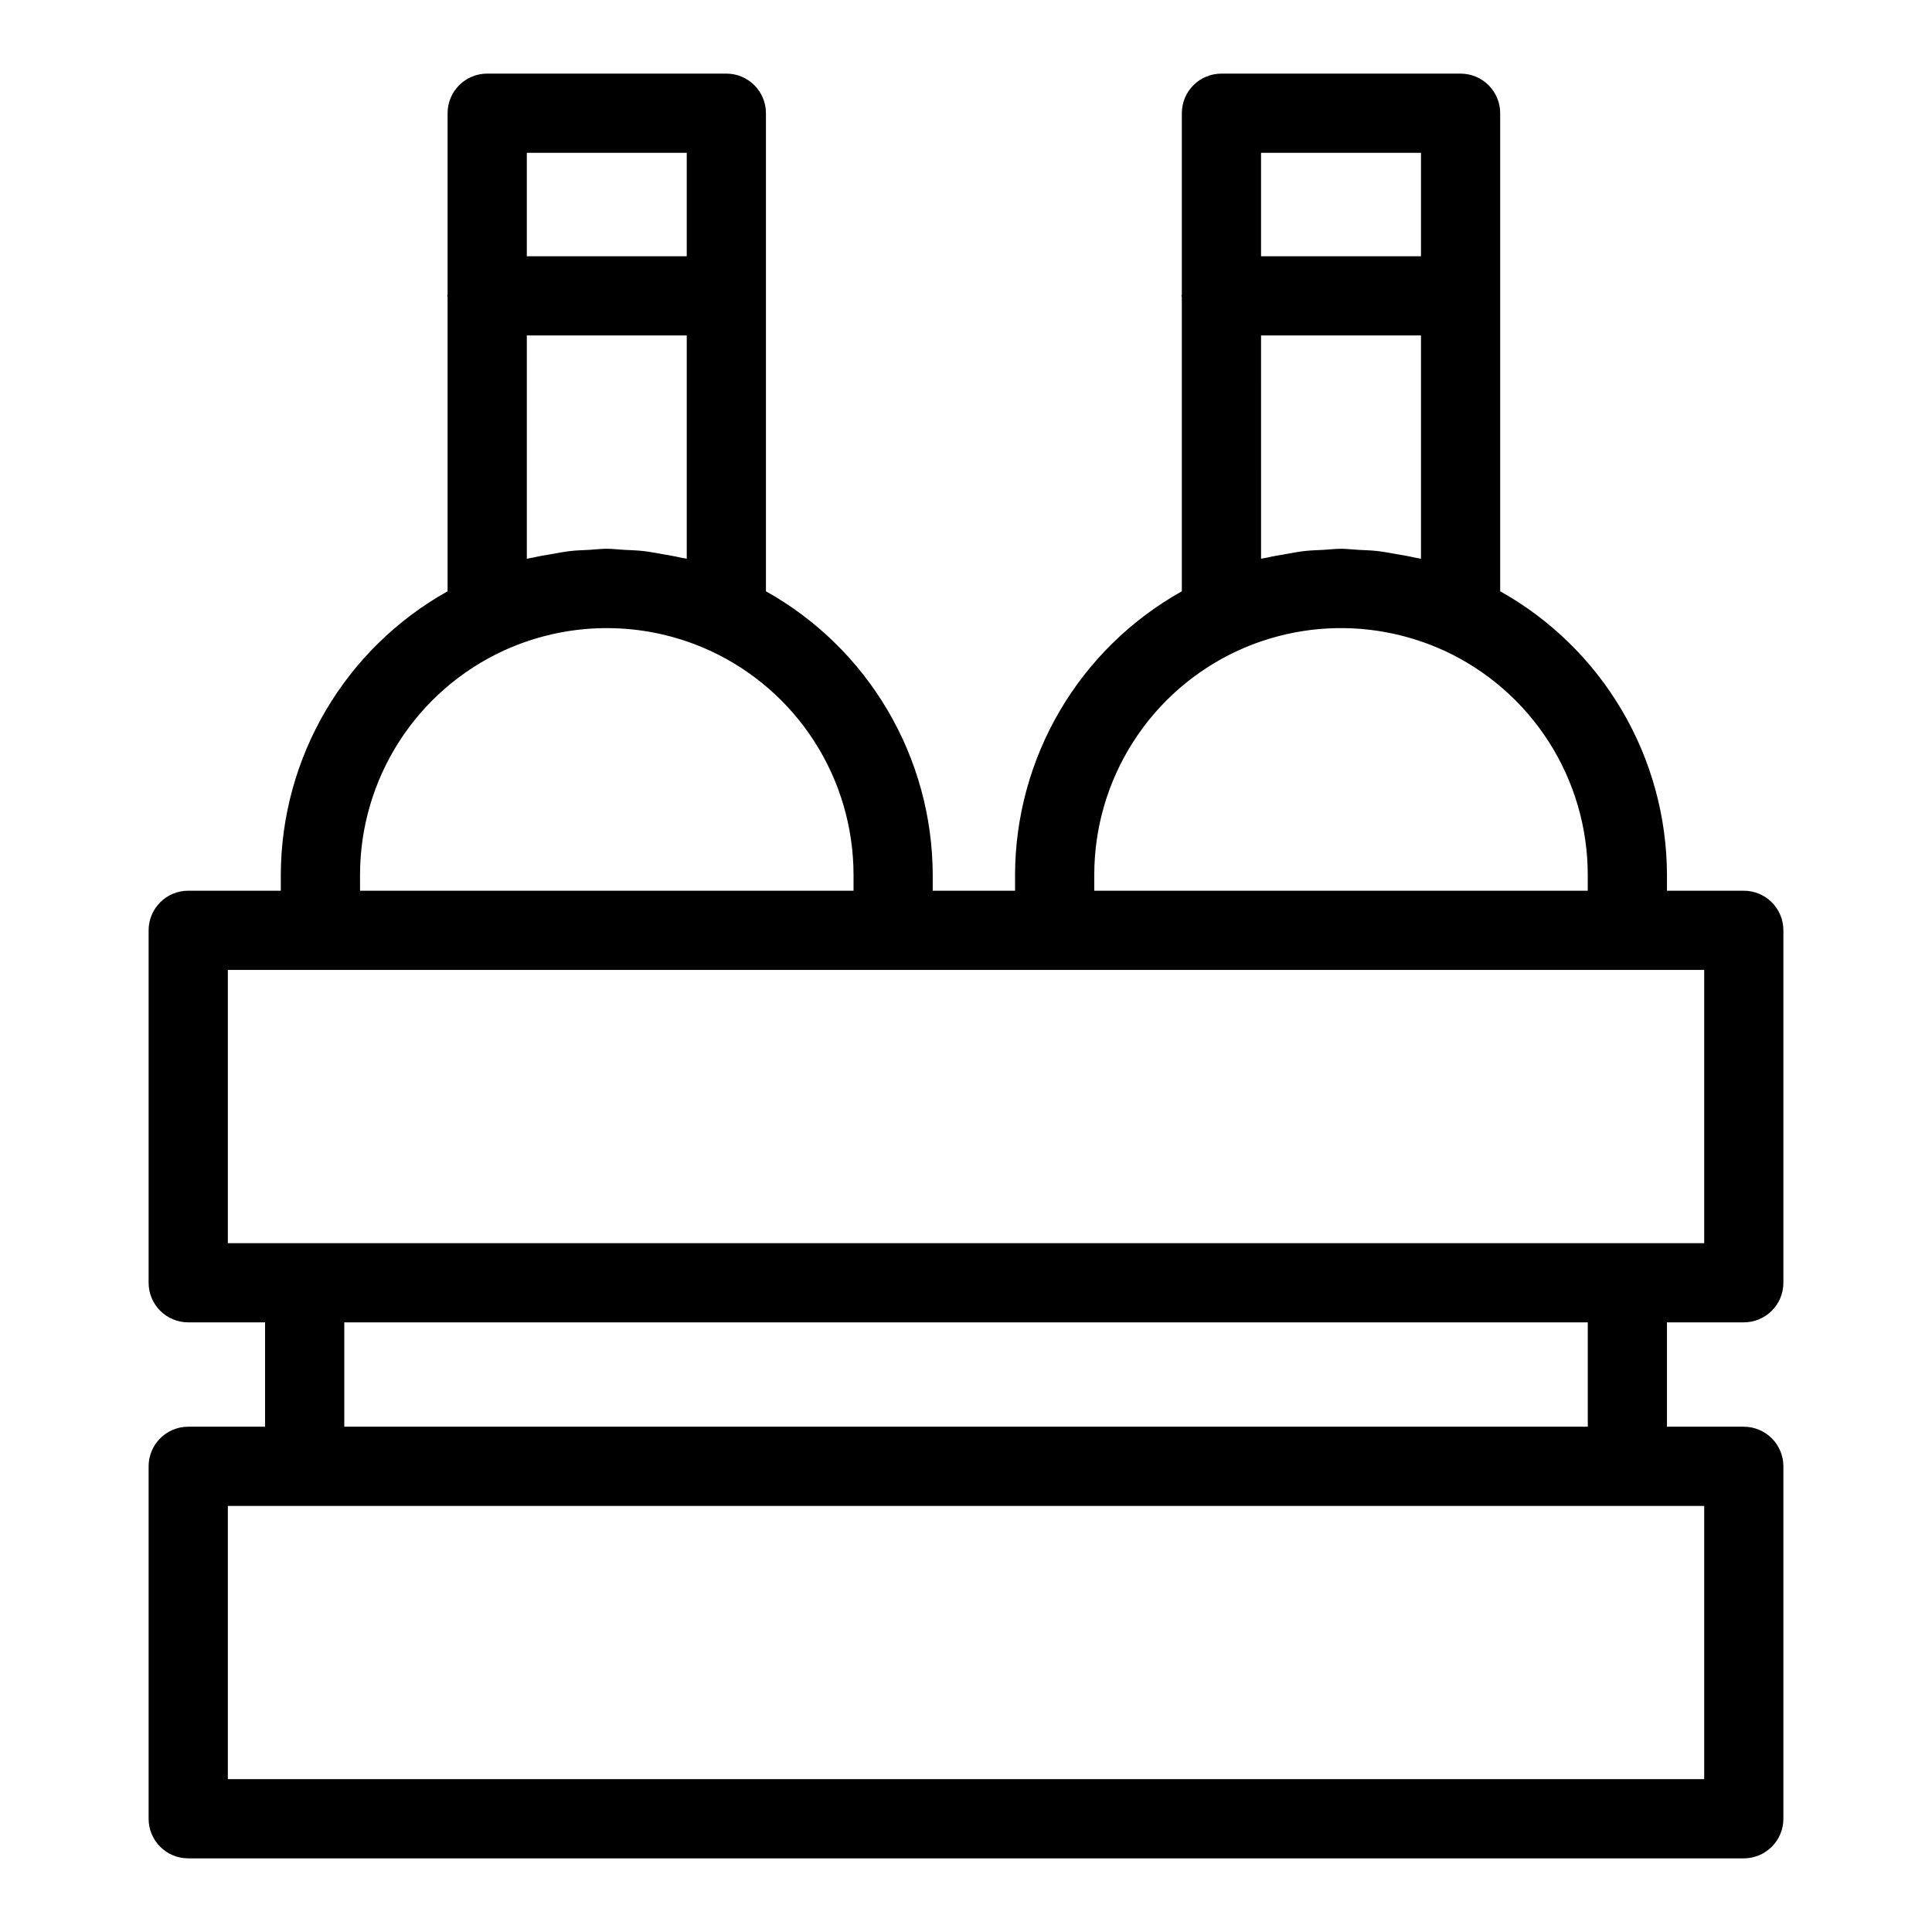 <?xml version="1.0" encoding="UTF-8"?>
<!-- Uploaded to: ICON Repo, www.iconrepo.com, Generator: ICON Repo Mixer Tools -->
<svg fill="#000000" width="800px" height="800px" version="1.1" viewBox="144 144 512 512" xmlns="http://www.w3.org/2000/svg">
 <path d="m606.12 494.44c2.781 0 5.453-1.105 7.422-3.074s3.074-4.637 3.074-7.422v-93.398c0-2.781-1.105-5.453-3.074-7.422s-4.641-3.074-7.422-3.074h-20.355v-4.238c-0.047-15.312-4.164-30.344-11.93-43.543-7.769-13.199-18.906-24.098-32.27-31.574v-126.69c0-2.781-1.105-5.453-3.074-7.422s-4.641-3.074-7.422-3.07h-63.375c-2.785-0.004-5.457 1.102-7.426 3.07s-3.074 4.641-3.07 7.422v47.949c-0.008 0.16-0.094 0.297-0.094 0.457 0 0.164 0.086 0.297 0.094 0.457v77.832c-13.367 7.477-24.504 18.371-32.273 31.57-7.766 13.199-11.883 28.23-11.926 43.543v4.238h-21.816v-4.238c-0.047-15.312-4.164-30.34-11.93-43.539-7.766-13.199-18.902-24.098-32.27-31.574v-126.7c0-2.781-1.105-5.453-3.074-7.418-1.969-1.969-4.637-3.074-7.422-3.074h-63.375c-5.797 0-10.496 4.699-10.496 10.492v47.977c-0.008 0.152-0.086 0.277-0.086 0.43s0.082 0.281 0.086 0.43v77.859c-13.367 7.477-24.504 18.375-32.27 31.574-7.766 13.199-11.883 28.227-11.93 43.539v4.238h-24.535c-5.797 0-10.492 4.699-10.496 10.496v93.398c0.004 5.797 4.699 10.496 10.496 10.496h20.363v27.656h-20.363c-5.797 0-10.492 4.699-10.496 10.496v93.398c0.004 5.797 4.699 10.496 10.496 10.496h412.24c2.781 0 5.453-1.105 7.422-3.074s3.074-4.641 3.074-7.422v-93.398c0-2.785-1.105-5.453-3.074-7.422s-4.641-3.074-7.422-3.074h-20.355v-27.656zm-92.09-203.6c-1.684-0.293-3.363-0.625-5.062-0.816-1.641-0.184-3.289-0.219-4.934-0.305-1.555-0.082-3.09-0.289-4.656-0.289-1.535 0-3.039 0.203-4.562 0.281-1.688 0.09-3.371 0.125-5.051 0.312-1.688 0.188-3.348 0.523-5.019 0.812-1.641 0.281-3.277 0.551-4.902 0.926-0.547 0.129-1.105 0.172-1.648 0.312l-0.004-59.172h42.383v59.172c-0.543-0.137-1.105-0.184-1.648-0.312-1.625-0.375-3.258-0.641-4.894-0.922zm6.543-106.34v27.414h-42.383v-27.414zm-86.582 191.31c0.008-12.5 3.598-24.738 10.348-35.266 6.746-10.523 16.363-18.898 27.723-24.129 2.16-0.988 4.375-1.859 6.629-2.609 11.148-3.715 23.09-4.359 34.57-1.863 4.629 1.008 9.137 2.508 13.441 4.481l0.023 0.008v-0.004c11.348 5.234 20.961 13.605 27.703 24.129 6.742 10.523 10.332 22.758 10.344 35.254v4.238h-130.78zm-114.51-84.969c-1.691-0.293-3.371-0.629-5.078-0.82-1.66-0.184-3.324-0.219-4.988-0.309-1.539-0.082-3.062-0.285-4.617-0.285-1.559 0-3.09 0.203-4.637 0.289-1.656 0.09-3.312 0.121-4.961 0.309-1.711 0.191-3.394 0.527-5.09 0.82-1.613 0.277-3.227 0.543-4.828 0.914-0.555 0.129-1.121 0.176-1.672 0.316v-59.172h42.383v59.168c-0.551-0.141-1.121-0.188-1.676-0.316-1.602-0.371-3.219-0.633-4.836-0.91zm6.512-106.34v27.414h-42.383v-27.414zm-86.582 191.31c0.012-12.504 3.602-24.738 10.348-35.266 6.746-10.523 16.367-18.898 27.723-24.129 2.16-0.988 4.375-1.859 6.629-2.609 15.762-5.242 32.922-4.309 48.02 2.617l0.008 0.004v-0.004c11.352 5.234 20.969 13.605 27.711 24.129 6.746 10.523 10.332 22.758 10.344 35.258v4.238h-130.78zm-35.031 25.23h391.25v72.406h-391.25zm391.25 214.45h-391.25v-72.406h391.25zm-30.852-93.398h-329.54v-27.656h329.54z"/>
</svg>